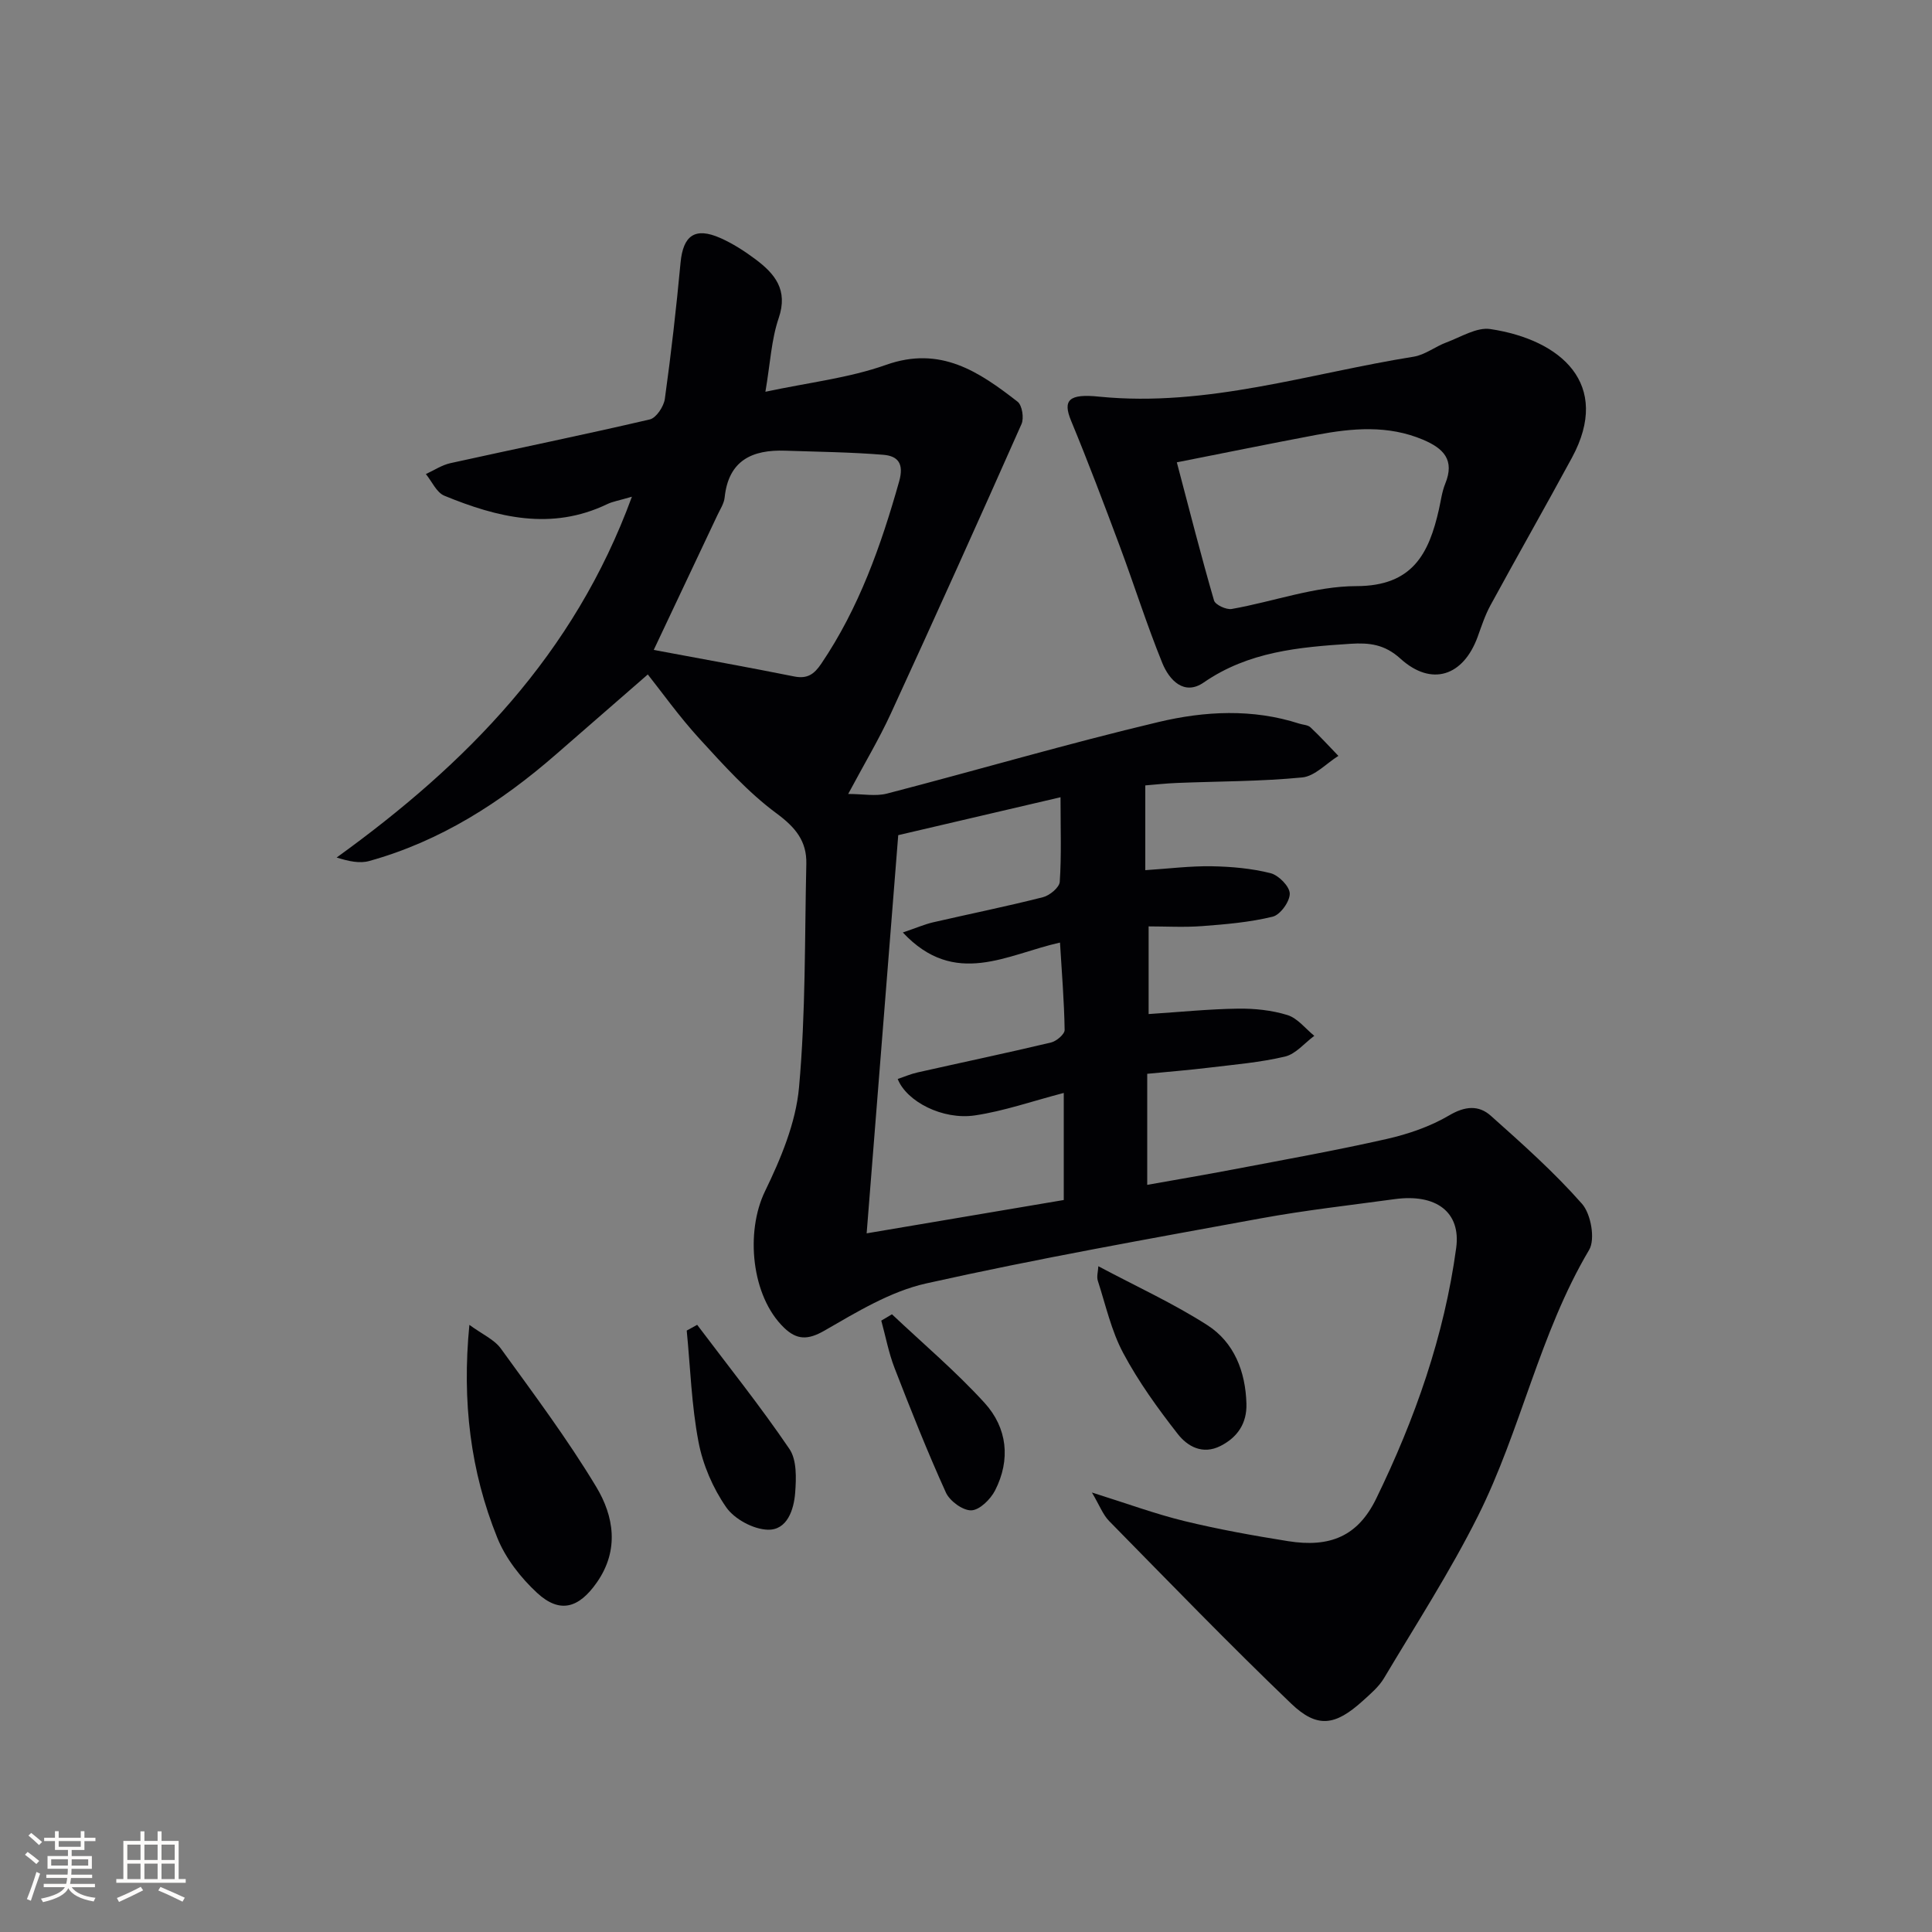 <svg enable-background="new 0 0 400 400" viewBox="0 0 400 400" xmlns="http://www.w3.org/2000/svg"><rect x="0" y="0" width="400" height="400" fill="#808080" stroke="none"/><g fill="#010104"><path d="m226.07 309.01c7.31 2.29 13.15 4.45 19.15 5.91 7.07 1.72 14.27 3.01 21.46 4.16 8.67 1.38 14.45-1.01 18.24-8.79 8.02-16.47 14.1-33.68 16.57-51.93 1-7.42-4.16-11.27-12.75-10.09-9.21 1.26-18.47 2.29-27.6 3.96-23.17 4.25-46.39 8.35-69.38 13.49-7.41 1.65-14.37 5.92-21.08 9.78-3.46 1.99-5.73 1.91-8.34-.6-6.8-6.53-8.04-19.84-3.96-28.25 3.28-6.76 6.39-14.17 7.05-21.53 1.39-15.35 1.16-30.84 1.51-46.28.11-4.69-2.24-7.54-6.17-10.44-5.9-4.36-10.94-9.98-15.94-15.44-4.24-4.64-7.91-9.8-10.71-13.32-6.55 5.7-12.79 11.13-19.02 16.56-11.41 9.94-23.93 17.97-38.65 22.06-1.97.55-4.21.08-6.75-.72 26.82-19.36 49.14-41.94 61.13-74.7-2.69.79-3.98.99-5.1 1.53-11.57 5.56-22.75 2.78-33.74-1.74-1.62-.67-2.56-2.95-3.82-4.48 1.69-.77 3.31-1.87 5.09-2.26 13.75-3.04 27.55-5.85 41.27-9.05 1.34-.31 2.9-2.68 3.12-4.26 1.3-9.37 2.37-18.78 3.25-28.19.53-5.63 2.98-7.43 8.22-5.12 2.56 1.13 4.99 2.69 7.24 4.37 4.05 3.02 6.86 6.36 4.86 12.22-1.52 4.45-1.74 9.34-2.75 15.25 8.97-1.92 17.29-2.84 24.98-5.57 11.28-4 19.26 1.43 27.23 7.63.95.74 1.36 3.4.81 4.63-8.89 20.04-17.9 40.03-27.06 59.95-2.42 5.26-5.41 10.25-8.82 16.63 3.05 0 5.69.53 8.04-.08 18.77-4.87 37.38-10.35 56.24-14.82 9.52-2.26 19.44-2.79 29.11.34.78.25 1.78.26 2.32.77 2.01 1.88 3.86 3.92 5.78 5.91-2.49 1.55-4.87 4.2-7.48 4.46-8.59.84-17.26.79-25.9 1.14-2.28.09-4.55.34-6.6.51v17.55c4.9-.32 9.32-.88 13.72-.81 4.09.07 8.26.44 12.21 1.43 1.67.42 3.96 2.74 3.98 4.23.02 1.64-1.96 4.4-3.54 4.78-4.75 1.16-9.71 1.58-14.61 1.95-3.73.28-7.51.06-11.07.06v18.15c6.58-.43 12.52-1.04 18.47-1.12 3.44-.05 7.02.32 10.28 1.33 2.09.65 3.72 2.81 5.55 4.3-2.01 1.48-3.83 3.76-6.06 4.29-5.15 1.22-10.48 1.66-15.76 2.3-4.12.5-8.25.83-12.77 1.27v22.99c5.95-1.06 11.88-2.06 17.8-3.19 10.6-2.02 21.23-3.92 31.75-6.3 4.49-1.02 9.05-2.58 12.98-4.9 3.29-1.94 6.11-2.14 8.6.08 6.54 5.83 13.12 11.69 18.89 18.24 1.85 2.1 2.78 7.33 1.47 9.54-10.29 17.34-14.11 37.32-23.02 55.11-5.78 11.54-12.83 22.45-19.45 33.56-1.08 1.81-2.83 3.28-4.43 4.73-5.66 5.11-9.38 5.71-14.79.53-12.84-12.31-25.22-25.11-37.69-37.8-1.29-1.32-1.96-3.2-3.56-5.9zm-39.15-115.95c2.89-.98 4.54-1.7 6.25-2.1 7.59-1.75 15.23-3.29 22.78-5.21 1.38-.35 3.38-2.01 3.46-3.17.37-5.44.16-10.91.16-17.52-12.01 2.81-23.34 5.45-33.6 7.85-2.21 27.88-4.34 54.77-6.54 82.44 14.24-2.41 27.22-4.61 40.81-6.9 0-7.47 0-14.61 0-22.17-6.55 1.71-12.38 3.76-18.38 4.65-6.69 1-14.18-2.88-16-7.54 1.38-.46 2.72-1.05 4.13-1.36 9.2-2.07 18.43-4.01 27.61-6.19 1.13-.27 2.84-1.72 2.82-2.6-.09-5.9-.58-11.8-.96-18.09-10.97 2.43-21.73 9.44-32.54-2.09zm-51.57-58.5c10.31 1.93 19.7 3.61 29.06 5.49 2.73.55 4.14-.44 5.62-2.63 7.82-11.56 12.37-24.44 16.13-37.75 1.05-3.73-.28-5.26-3.27-5.51-6.75-.55-13.54-.62-20.31-.85-6.84-.24-11.75 2-12.55 9.69-.13 1.26-.94 2.46-1.5 3.66-4.16 8.83-8.34 17.65-13.18 27.9z"/><path d="m227.64 82.13c22.28 2.2 43.45-4.83 65.04-8.28 2.36-.38 4.47-2.1 6.79-2.96 3-1.11 6.26-3.19 9.1-2.76 14.61 2.2 25.15 11.38 16.88 26.64-5.54 10.22-11.3 20.33-16.86 30.54-1.11 2.03-1.84 4.27-2.63 6.46-2.97 8.24-9.58 10.43-16.01 4.6-3.27-2.97-6.42-3.33-10.35-3.08-10.66.69-21.11 1.61-30.38 8.01-4.08 2.82-7.15-.53-8.57-4.01-3.24-7.97-5.83-16.21-8.84-24.28-3.24-8.67-6.51-17.34-10.05-25.89-1.78-4.3-.47-5.66 5.88-4.99zm16.01 13.59c2.67 10.13 5.03 19.41 7.7 28.6.26.9 2.54 1.96 3.67 1.76 8.63-1.52 17.21-4.72 25.8-4.73 11.65-.01 15.03-6.73 17.1-15.91.4-1.77.62-3.63 1.3-5.29 2.01-4.92-.33-7.31-4.61-9.12-7.26-3.06-14.63-2.39-22.03-1-9.56 1.8-19.08 3.75-28.93 5.69z"/><path d="m97.18 274.3c2.69 1.97 5.16 3.03 6.52 4.91 6.8 9.39 13.77 18.71 19.74 28.62 3.65 6.06 4.82 13.07.15 19.77-3.73 5.36-7.67 6.54-12.38 2.2-3.4-3.14-6.54-7.17-8.25-11.42-5.55-13.74-7.33-28.16-5.78-44.08z"/><path d="m227.4 262.16c7.93 4.22 15.55 7.7 22.54 12.18 5.59 3.58 7.93 9.62 8.12 16.27.12 4.02-1.79 6.95-5.39 8.77-3.69 1.86-6.82.08-8.82-2.48-4.15-5.31-8.15-10.85-11.31-16.78-2.46-4.61-3.62-9.92-5.25-14.96-.27-.85.05-1.87.11-3z"/><path d="m144.34 274.29c6.43 8.53 13.11 16.88 19.1 25.7 1.55 2.28 1.42 6.06 1.19 9.08-.27 3.5-1.65 7.75-5.66 7.64-2.99-.08-6.91-2.19-8.62-4.65-2.76-3.97-4.84-8.81-5.74-13.57-1.44-7.55-1.68-15.33-2.43-23.01.72-.39 1.44-.79 2.16-1.19z"/><path d="m184.67 272.11c6.44 6.08 13.24 11.83 19.19 18.36 4.69 5.16 5.42 11.73 2.16 18.11-.94 1.83-3.19 4.06-4.91 4.12-1.76.06-4.47-1.92-5.27-3.68-3.84-8.46-7.27-17.11-10.63-25.78-1.22-3.15-1.85-6.54-2.75-9.82.74-.43 1.47-.87 2.21-1.31z"/></g><path d="m5.17 384 .55-.58c.85.61 1.65 1.24 2.4 1.87l-.59.64c-.83-.73-1.62-1.38-2.36-1.93m1.22 9.53-.82-.34c.71-1.76 1.37-3.64 1.98-5.63.24.13.5.25.76.36-.6 1.67-1.24 3.54-1.92 5.61m-.5-13.5.57-.54c.56.44 1.31 1.06 2.26 1.87l-.64.64c-.68-.66-1.41-1.32-2.19-1.97m3.25.46h2.24v-1.36h.77v1.36h4.57v-1.36h.76v1.36h2.28v.69h-2.28v1.84h-2.64v1.26h4.18v2.64h-4.21c0 .45-.02.86-.05 1.21h4.32v.69h-4.38c-.04.34-.1.75-.19 1.22h5.15v.69h-4.82c.87 1.19 2.51 1.92 4.93 2.19-.17.31-.3.57-.37.76-2.77-.49-4.52-1.41-5.26-2.76-.56 1.26-2.3 2.23-5.24 2.9-.12-.25-.26-.48-.43-.72 2.73-.55 4.38-1.34 4.96-2.38h-4.38v-.69h4.65c.1-.38.17-.79.21-1.22h-4.32v-.69h4.4c.03-.34.05-.75.05-1.21h-4.2v-2.64h4.23v-1.26h-2.69v-1.84h-2.24zm1.46 4.46v1.29h3.45c.01-.4.02-.57.01-.53v-.32-.45h-3.46zm1.55-2.59h4.57v-1.19h-4.57zm6.11 2.59h-3.42v.77c-.01.19-.01.37-.02.53h3.44z" fill="#fcfbfa"/><path d="m32.63 379.16h.82v1.98h3.54v7.89h1.46v.78h-14.37v-.78h1.46v-7.89h3.54v-1.98h.82v1.98h2.73zm-3.49 11.48.5.73c-1.61.82-3.28 1.63-5 2.41-.13-.27-.28-.55-.44-.82 1.75-.72 3.4-1.49 4.94-2.32m-2.78-5.55h2.73v-3.18h-2.73zm0 3.95h2.73v-3.2h-2.73zm3.54-3.95h2.73v-3.18h-2.73zm0 3.95h2.73v-3.2h-2.73zm7.89 4.68c-1.84-.92-3.51-1.7-5.02-2.32l.45-.73c1.89.8 3.57 1.55 5.04 2.23zm-1.62-11.81h-2.73v3.18h2.73zm-2.73 7.13h2.73v-3.2h-2.73z" fill="#fcfbfa"/></svg>